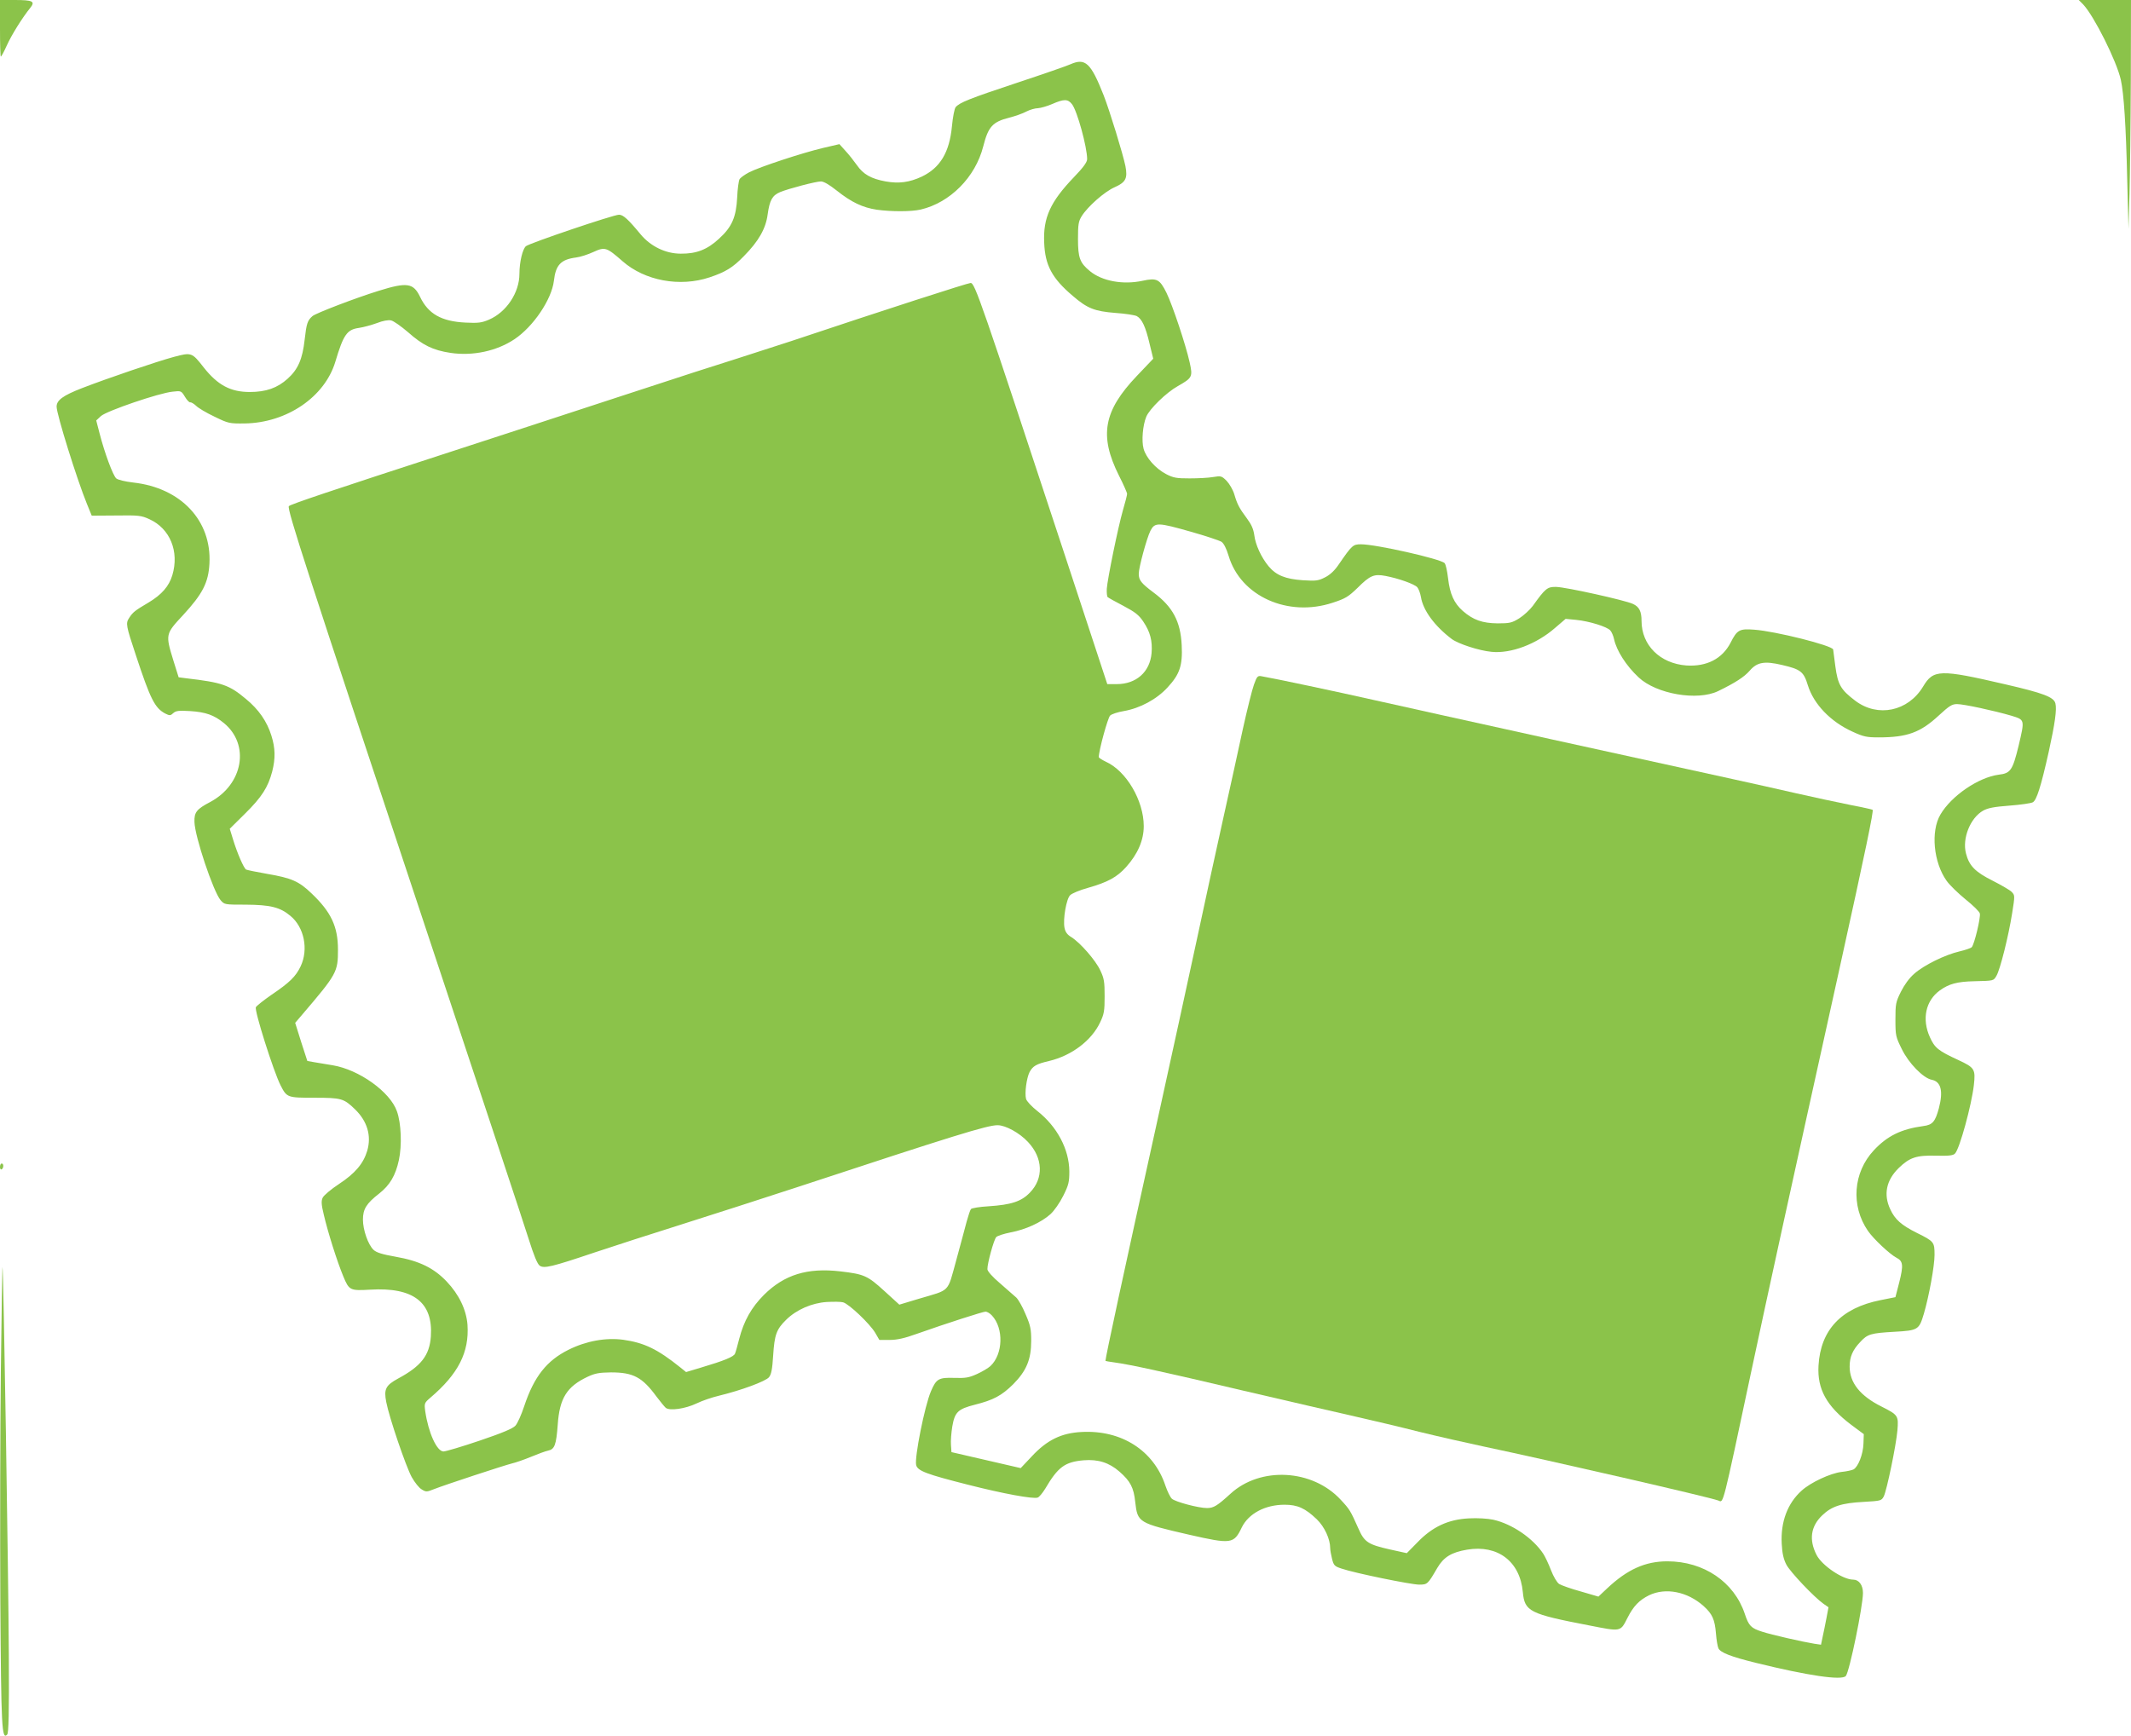 <?xml version="1.0" standalone="no"?>
<!DOCTYPE svg PUBLIC "-//W3C//DTD SVG 20010904//EN"
 "http://www.w3.org/TR/2001/REC-SVG-20010904/DTD/svg10.dtd">
<svg version="1.0" xmlns="http://www.w3.org/2000/svg"
 width="1280pt" height="1043pt" viewBox="0 0 1280 1043"
 preserveAspectRatio="xMidYMid meet">
<g transform="translate(0,1043) scale(0.1,-0.1)"
fill="#8bc34a" stroke="none">
<path d="M0 10260 c0 -93 2 -170 5 -170 3 0 19 29 35 65 28 63 94 169 142 228
31 39 15 47 -94 47 l-88 0 0 -170z"/>
<path d="M12513 10403 c65 -69 201 -340 226 -453 18 -81 31 -279 38 -590 l8
-305 6 210 c3 116 7 425 8 688 l1 477 -157 0 -157 0 27 -27z"/>
<path d="M6430 10044 c-19 -9 -163 -59 -320 -111 -289 -96 -346 -119 -370
-147 -7 -9 -17 -60 -22 -114 -15 -158 -71 -250 -181 -303 -75 -35 -138 -43
-217 -29 -88 16 -135 43 -173 98 -18 25 -48 64 -69 86 l-36 40 -99 -23 c-126
-30 -378 -113 -443 -146 -27 -14 -53 -33 -58 -42 -5 -10 -12 -58 -14 -108 -6
-119 -31 -178 -109 -249 -70 -65 -135 -91 -230 -90 -91 0 -181 44 -241 116
-75 91 -105 118 -130 118 -33 0 -535 -170 -559 -189 -20 -17 -39 -95 -39 -166
0 -113 -78 -230 -182 -275 -44 -19 -65 -22 -142 -18 -144 7 -224 52 -273 155
-40 83 -78 89 -248 36 -139 -43 -379 -135 -398 -152 -30 -26 -36 -44 -47 -141
-13 -118 -40 -179 -102 -235 -62 -56 -130 -80 -228 -80 -115 0 -192 41 -276
147 -71 91 -74 92 -179 64 -104 -28 -398 -128 -553 -188 -113 -44 -152 -72
-152 -111 0 -46 122 -437 182 -584 l29 -71 147 1 c135 2 151 0 199 -22 124
-56 181 -194 138 -337 -20 -66 -63 -116 -143 -164 -83 -49 -94 -58 -116 -92
-22 -33 -19 -46 40 -224 87 -264 114 -318 177 -351 26 -13 31 -13 48 3 16 14
32 16 101 12 94 -6 144 -24 203 -72 157 -129 116 -368 -82 -474 -82 -43 -97
-62 -95 -120 2 -87 113 -418 157 -470 23 -27 25 -27 152 -27 146 -1 205 -15
267 -67 83 -68 110 -201 62 -303 -29 -61 -65 -97 -176 -172 -46 -32 -88 -65
-93 -74 -11 -17 106 -386 148 -469 38 -74 40 -75 204 -75 162 0 176 -4 244
-70 73 -71 99 -158 73 -248 -23 -77 -72 -136 -171 -201 -47 -31 -91 -68 -97
-82 -9 -19 -8 -41 7 -102 24 -104 80 -281 117 -370 35 -84 40 -87 161 -80 260
16 379 -76 365 -281 -8 -114 -59 -179 -197 -253 -75 -41 -86 -64 -71 -141 18
-94 118 -387 153 -451 18 -32 44 -65 60 -74 26 -16 30 -16 75 2 66 26 419 142
467 154 22 5 74 23 115 40 41 17 87 34 102 37 39 8 49 33 58 155 11 161 55
230 180 289 45 21 70 25 140 26 134 0 188 -29 273 -145 23 -30 48 -61 56 -68
24 -19 117 -6 186 27 33 16 92 36 130 45 137 33 285 88 304 112 14 17 20 49
25 130 8 126 20 158 78 215 62 61 154 101 244 107 40 2 84 2 98 -2 35 -9 161
-129 193 -183 l25 -43 61 0 c45 0 90 10 162 36 184 65 399 134 415 134 9 0 26
-10 38 -23 72 -77 67 -233 -9 -304 -13 -12 -50 -34 -81 -48 -49 -22 -68 -25
-136 -23 -93 3 -108 -5 -140 -80 -38 -88 -100 -400 -89 -444 9 -35 63 -55 312
-118 212 -54 392 -87 418 -77 9 3 29 27 45 53 77 131 118 161 231 171 87 7
153 -14 215 -68 66 -58 86 -96 95 -184 14 -122 19 -125 323 -195 255 -58 269
-56 317 44 41 83 140 136 257 136 78 0 124 -21 194 -88 46 -45 80 -118 80
-174 0 -11 5 -39 11 -63 10 -40 15 -45 58 -59 79 -27 417 -96 465 -96 50 0 52
2 109 100 39 66 85 94 179 110 184 31 318 -70 335 -255 11 -116 39 -131 398
-200 194 -38 187 -40 231 46 35 69 69 105 129 135 100 48 231 22 328 -65 52
-47 67 -80 74 -164 3 -40 10 -80 15 -90 13 -26 76 -50 221 -86 316 -78 520
-108 544 -80 22 26 103 420 103 499 0 47 -24 80 -59 80 -62 0 -188 85 -220
149 -46 90 -35 171 34 237 57 55 117 74 248 81 105 6 108 7 122 33 18 36 74
305 82 397 7 88 5 92 -96 143 -128 64 -191 143 -191 240 0 58 18 100 64 148
43 47 63 53 205 61 143 8 148 12 177 109 31 106 64 287 64 353 0 77 -3 81
-106 132 -94 47 -132 81 -160 142 -42 89 -24 175 51 248 65 63 106 77 222 74
80 -2 105 1 116 13 28 29 99 290 113 410 11 97 5 106 -94 152 -119 55 -141 72
-170 137 -49 108 -26 219 60 281 54 39 104 53 208 55 117 3 114 2 132 33 22
37 72 237 94 375 17 107 17 108 -3 129 -11 11 -63 41 -114 67 -104 52 -141 89
-160 163 -24 90 25 214 103 258 29 16 66 23 158 30 66 5 129 14 140 20 23 12
49 94 96 304 37 168 49 253 40 290 -9 38 -72 62 -302 115 -392 91 -431 90
-493 -14 -90 -149 -272 -187 -407 -85 -87 66 -105 96 -120 208 -7 53 -13 98
-13 100 -5 24 -347 110 -474 119 -89 7 -103 -1 -142 -78 -50 -97 -144 -145
-266 -137 -158 12 -269 122 -269 268 0 57 -14 85 -52 102 -47 22 -403 101
-461 102 -53 1 -65 -9 -140 -114 -18 -24 -55 -58 -82 -75 -44 -27 -57 -30
-129 -30 -92 1 -147 20 -210 75 -52 46 -77 101 -88 195 -5 44 -14 85 -21 92
-26 26 -412 113 -502 113 -48 0 -54 -5 -133 -120 -24 -36 -52 -63 -82 -78 -41
-21 -54 -23 -134 -18 -105 7 -161 30 -206 84 -44 53 -79 129 -86 187 -5 36
-17 64 -44 100 -46 62 -58 84 -76 145 -8 27 -29 63 -46 81 -30 30 -34 31 -82
23 -28 -5 -91 -8 -141 -8 -78 0 -97 3 -141 26 -63 33 -120 98 -135 152 -13 48
-5 141 16 192 19 47 121 146 189 184 88 50 91 56 72 142 -24 108 -103 344
-139 418 -41 83 -58 92 -145 73 -117 -25 -242 -2 -315 58 -61 50 -72 80 -72
194 0 86 3 105 22 136 36 58 138 148 198 174 67 30 79 53 65 127 -14 70 -95
334 -131 426 -77 195 -110 225 -199 186z m9 -240 c31 -39 91 -258 91 -330 0
-18 -23 -50 -79 -108 -142 -148 -186 -244 -179 -394 5 -135 47 -214 171 -319
88 -76 131 -93 257 -103 59 -4 116 -13 128 -19 31 -17 53 -63 77 -166 l22 -90
-98 -103 c-201 -211 -228 -359 -108 -599 27 -53 49 -103 49 -110 0 -7 -11 -51
-25 -98 -30 -105 -93 -414 -97 -472 -1 -23 1 -46 5 -50 4 -4 47 -28 95 -53 70
-37 93 -55 119 -94 42 -62 56 -117 50 -190 -10 -113 -92 -186 -209 -186 l-57
0 -251 763 c-511 1550 -544 1647 -570 1647 -16 0 -515 -161 -1080 -350 -113
-37 -259 -84 -325 -105 -66 -20 -379 -121 -695 -225 -316 -104 -771 -252
-1010 -330 -747 -243 -979 -321 -985 -331 -12 -18 106 -381 815 -2514 318
-957 600 -1806 625 -1887 31 -99 53 -153 67 -162 26 -18 73 -7 328 79 107 36
346 113 530 171 184 58 490 157 680 219 956 315 1150 375 1212 375 48 0 132
-46 183 -101 90 -96 95 -218 11 -304 -51 -53 -111 -73 -248 -82 -54 -3 -102
-11 -106 -17 -5 -6 -16 -40 -26 -76 -9 -36 -38 -141 -63 -234 -54 -195 -32
-172 -225 -229 l-116 -35 -90 82 c-101 92 -120 101 -265 118 -198 23 -336 -20
-458 -141 -75 -75 -121 -156 -149 -265 -10 -39 -21 -79 -25 -88 -7 -19 -66
-43 -204 -84 l-90 -27 -36 29 c-136 109 -215 147 -341 165 -105 14 -223 -7
-329 -60 -131 -65 -207 -161 -266 -338 -17 -52 -41 -105 -53 -118 -15 -17 -79
-44 -215 -90 -106 -36 -204 -65 -217 -65 -40 0 -91 112 -110 243 -6 46 -5 49
31 80 168 143 234 273 223 438 -7 91 -51 182 -125 260 -77 81 -164 124 -307
149 -80 14 -115 25 -132 41 -33 31 -64 120 -64 182 0 63 21 97 97 156 65 51
99 109 119 202 19 89 14 221 -12 293 -41 117 -228 250 -385 276 -41 7 -92 15
-114 19 l-39 7 -37 114 -36 115 41 48 c210 246 216 257 216 392 0 138 -41 226
-159 338 -76 73 -120 92 -266 117 -64 11 -121 23 -127 26 -14 9 -52 96 -77
177 l-21 68 93 92 c99 98 137 157 162 252 20 79 19 140 -5 216 -26 84 -76 157
-153 220 -100 84 -143 99 -358 124 l-46 6 -32 102 c-48 157 -47 158 59 272
117 127 152 195 158 309 14 258 -171 455 -457 487 -51 6 -92 16 -103 25 -20
19 -69 151 -99 267 l-21 81 29 27 c36 31 348 138 430 146 51 6 52 5 74 -31 12
-20 26 -35 32 -33 5 1 21 -8 34 -20 12 -13 62 -43 111 -66 84 -41 90 -42 182
-41 253 4 480 159 544 370 49 164 70 194 142 204 27 4 75 17 108 29 35 14 69
20 85 16 15 -3 60 -35 101 -70 89 -79 150 -109 256 -125 134 -20 278 11 384
82 114 76 224 240 237 351 11 96 42 128 133 140 25 3 72 18 104 33 70 32 79
29 175 -55 134 -118 345 -157 524 -97 95 32 138 58 205 127 89 90 132 166 143
251 12 86 28 114 75 134 51 21 215 64 245 64 17 0 51 -20 95 -55 88 -70 155
-102 241 -115 88 -12 206 -12 263 1 176 41 329 194 376 380 30 118 56 147 156
172 35 9 81 25 103 37 21 11 53 20 70 20 16 1 55 12 85 25 71 31 94 31 119 -1z
m716 -2569 c88 -25 169 -52 182 -60 14 -10 29 -39 43 -85 72 -242 356 -370
625 -281 77 25 94 36 149 89 75 75 99 85 168 72 79 -15 174 -49 191 -68 8 -9
18 -36 22 -59 13 -80 82 -174 185 -252 39 -29 164 -70 239 -77 116 -12 270 46
382 144 l63 54 63 -6 c80 -8 185 -41 205 -63 9 -10 19 -34 23 -53 15 -69 72
-159 148 -230 107 -100 353 -142 477 -82 103 50 157 85 190 123 44 51 88 59
194 34 112 -26 130 -40 155 -122 35 -113 136 -219 269 -279 65 -30 85 -34 156
-34 172 0 251 29 362 132 63 58 79 68 109 68 40 0 221 -39 327 -70 81 -25 80
-22 43 -180 -36 -147 -48 -166 -119 -174 -122 -16 -285 -127 -351 -240 -59
-101 -41 -287 37 -397 18 -26 70 -76 114 -112 45 -36 84 -74 86 -85 6 -23 -33
-187 -49 -203 -5 -5 -39 -17 -74 -25 -86 -20 -214 -83 -271 -134 -30 -26 -59
-66 -80 -108 -31 -62 -33 -74 -33 -167 0 -97 2 -104 38 -177 41 -85 129 -175
180 -185 56 -11 70 -68 43 -171 -22 -81 -38 -100 -93 -107 -133 -18 -217 -59
-298 -146 -124 -133 -139 -333 -35 -484 34 -49 130 -139 171 -161 40 -20 43
-45 17 -148 l-23 -89 -90 -18 c-236 -47 -360 -179 -372 -394 -8 -140 48 -242
194 -353 l78 -58 -2 -57 c-2 -64 -32 -140 -60 -155 -10 -5 -42 -12 -72 -15
-67 -8 -185 -63 -239 -112 -85 -76 -127 -188 -120 -319 3 -59 11 -93 28 -126
23 -44 167 -196 224 -236 l29 -20 -12 -64 c-7 -36 -17 -87 -23 -113 l-10 -48
-41 6 c-68 11 -258 54 -312 72 -67 21 -81 35 -105 108 -64 191 -246 315 -465
315 -133 0 -241 -49 -362 -163 l-52 -49 -106 31 c-59 16 -117 37 -130 45 -13
9 -34 44 -49 83 -14 37 -35 81 -46 98 -62 94 -188 180 -301 205 -32 7 -95 11
-146 8 -123 -6 -219 -50 -309 -144 l-64 -65 -100 22 c-133 30 -155 44 -191
127 -48 107 -51 113 -106 172 -170 184 -482 201 -662 36 -79 -72 -101 -86
-141 -86 -51 0 -190 37 -211 56 -10 9 -27 44 -39 79 -70 211 -264 335 -503
322 -122 -6 -208 -48 -300 -147 l-66 -70 -208 48 -208 48 -3 44 c-2 23 2 73 8
110 15 87 34 105 136 131 111 28 160 54 230 123 79 80 108 148 108 261 0 69
-4 91 -34 160 -18 44 -44 89 -56 100 -12 11 -56 49 -97 85 -46 39 -76 73 -76
85 -1 34 39 179 53 193 8 8 46 20 86 28 91 17 184 60 239 109 24 22 56 68 78
112 32 64 36 82 36 146 -1 132 -73 269 -193 363 -33 26 -63 58 -67 72 -9 35 3
125 21 161 20 37 41 49 118 67 135 32 255 123 306 232 24 50 27 69 27 157 0
87 -3 107 -26 155 -28 61 -121 167 -174 200 -25 15 -36 31 -41 56 -10 52 11
174 34 196 11 11 59 31 107 44 119 34 174 64 229 125 70 78 106 161 106 246 0
153 -105 332 -228 387 -23 11 -42 23 -42 28 0 39 54 236 68 249 9 9 46 21 82
27 98 17 198 71 263 142 73 79 91 131 85 254 -7 143 -54 231 -170 317 -73 55
-88 73 -88 112 0 38 48 214 70 258 27 52 44 51 245 -6z"/>
<path d="M7532 6317 c-11 -30 -41 -150 -67 -268 -25 -118 -77 -353 -115 -524
-38 -170 -110 -501 -160 -735 -50 -234 -159 -731 -241 -1105 -199 -900 -309
-1410 -309 -1431 0 -1 24 -5 53 -9 95 -13 276 -52 772 -169 270 -63 573 -133
675 -156 102 -23 275 -64 385 -92 110 -27 286 -67 390 -89 384 -81 1356 -304
1407 -324 31 -12 21 -53 198 780 109 511 213 987 530 2420 157 711 205 943
198 950 -2 2 -64 16 -138 30 -74 15 -220 46 -325 70 -104 24 -275 62 -380 85
-287 62 -1876 412 -2155 475 -217 49 -599 130 -671 142 -25 5 -29 0 -47 -50z"/>
<path d="M0 3419 c0 -11 4 -17 10 -14 13 8 13 35 0 35 -5 0 -10 -9 -10 -21z"/>
<path d="M5 2187 c-4 -349 -5 -971 -3 -1383 5 -760 9 -828 41 -795 9 9 12 124
10 479 -2 456 -32 2324 -38 2330 -1 2 -6 -282 -10 -631z"/>
</g>
</svg>
